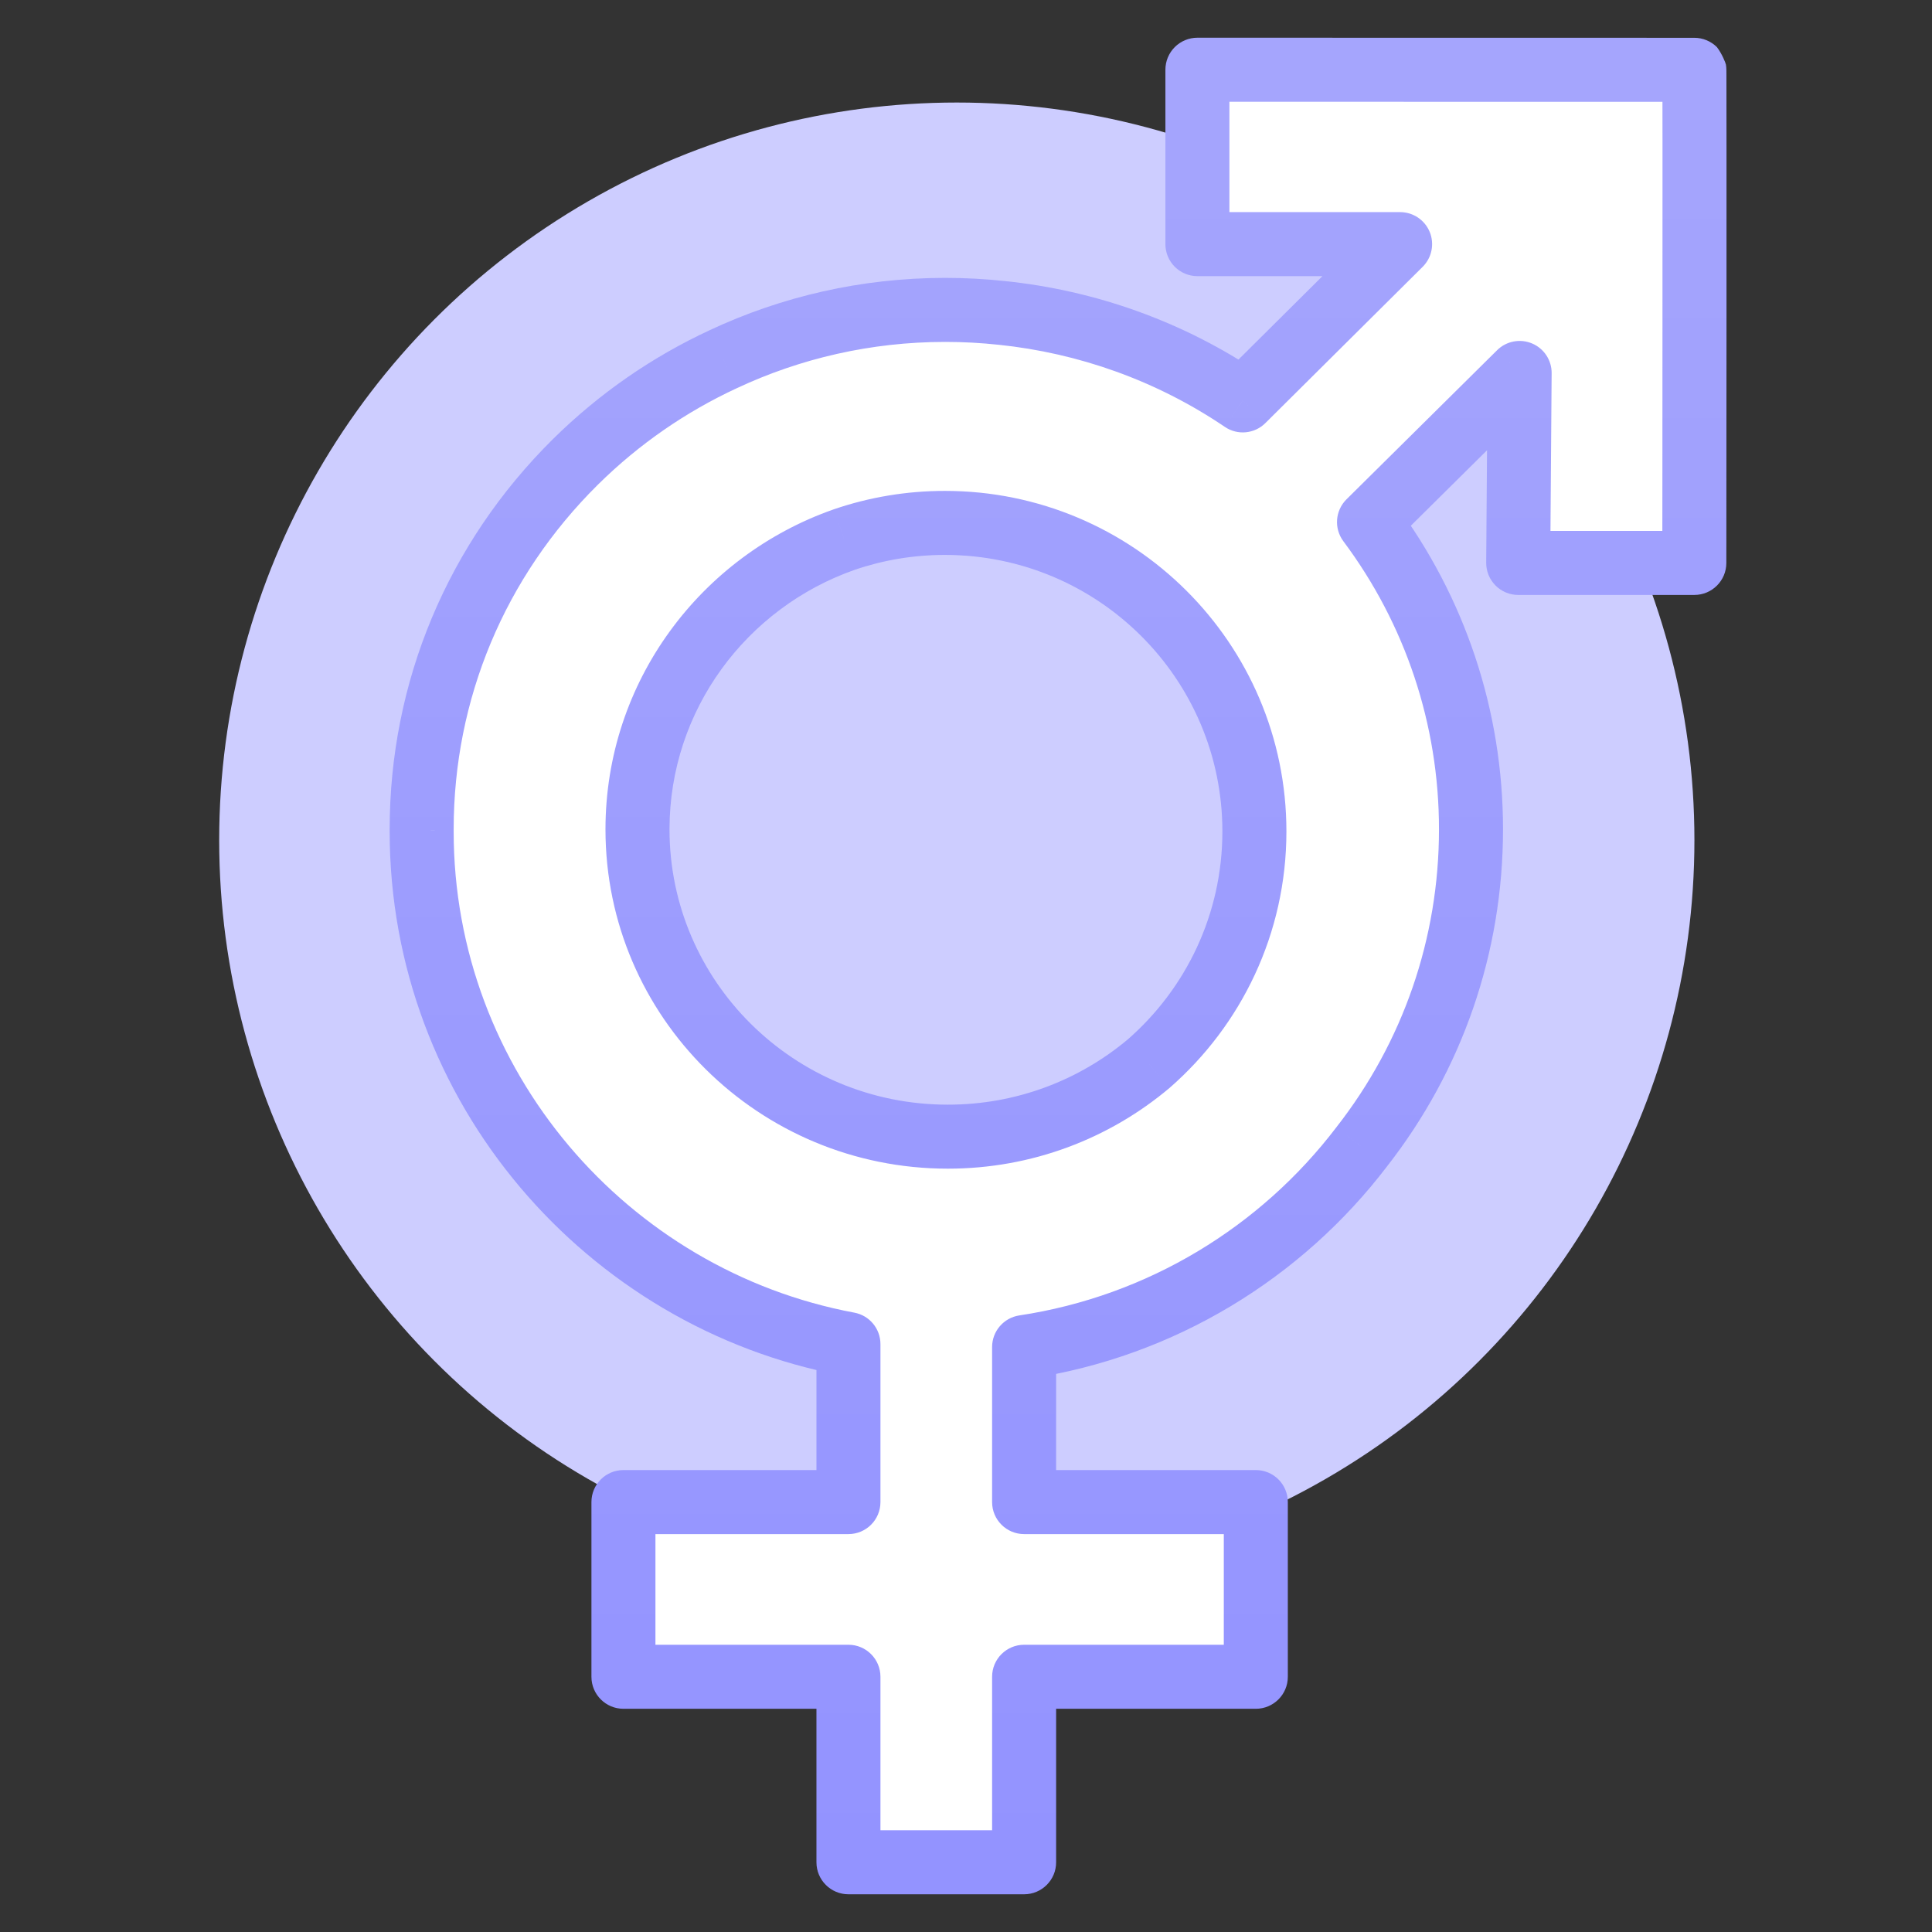 <svg width="71" height="71" viewBox="0 0 71 71" fill="none" xmlns="http://www.w3.org/2000/svg">
<rect x="0" y="0" width="71" height="71" fill="#333333" stroke="none"/>
<circle cx="35.162" cy="30.875" r="27.107" fill="#CDCDFF"/>
<ellipse cx="35.162" cy="30.876" rx="15.338" ry="15.719" fill="#CDCDFF"/>
<path fill-rule="evenodd" clip-rule="evenodd" d="M44.004 2.562L62.266 2.566C62.28 2.58 62.266 20.687 62.266 20.687H55.793L55.846 13.706L50.311 19.186C52.736 22.433 54.059 26.361 54.059 30.476C54.059 34.754 52.643 38.82 50.042 42.146C47.089 46.019 42.69 48.741 37.636 49.504V55.2H46.151V61.621H37.636V68.438H31.18V61.621H22.911V55.2H31.18V49.395C22.295 47.738 15.496 39.919 15.496 30.557C15.496 30.543 15.496 30.53 15.496 30.517C15.496 30.503 15.496 30.49 15.496 30.476C15.496 25.38 17.495 20.59 21.144 16.976C22.769 15.371 24.613 14.112 26.582 13.199C29.061 12.038 31.825 11.389 34.738 11.389C35.441 11.389 36.135 11.427 36.819 11.5C39.935 11.824 42.986 12.895 45.672 14.715L51.453 8.972H44.004V2.562ZM23.428 30.478C23.428 36.715 28.534 41.772 34.833 41.772C37.649 41.772 40.227 40.761 42.217 39.086C44.596 37.008 46.099 33.957 46.099 30.555C46.099 24.293 41.006 19.216 34.724 19.216C33.429 19.216 32.185 19.432 31.025 19.829C26.599 21.381 23.428 25.563 23.428 30.478Z" fill="white"/>
<path d="M62.266 2.566L63.094 1.73C62.873 1.512 62.576 1.389 62.266 1.389L62.266 2.566ZM44.004 2.562L44.004 1.386C43.692 1.386 43.393 1.51 43.172 1.731C42.952 1.951 42.828 2.25 42.828 2.562H44.004ZM62.266 20.687V21.864C62.915 21.864 63.442 21.338 63.442 20.688L62.266 20.687ZM55.793 20.687L54.617 20.678C54.615 20.992 54.738 21.294 54.959 21.516C55.179 21.738 55.48 21.864 55.793 21.864V20.687ZM55.846 13.706L57.022 13.714C57.026 13.238 56.742 12.807 56.303 12.622C55.864 12.437 55.356 12.534 55.018 12.87L55.846 13.706ZM50.311 19.186L49.483 18.35C49.066 18.763 49.017 19.42 49.368 19.89L50.311 19.186ZM50.042 42.146L49.115 41.421C49.112 41.425 49.109 41.429 49.106 41.433L50.042 42.146ZM37.636 49.504L37.46 48.341C36.885 48.428 36.459 48.922 36.459 49.504H37.636ZM37.636 55.2H36.459C36.459 55.85 36.986 56.377 37.636 56.377V55.2ZM46.151 55.2H47.327C47.327 54.55 46.8 54.024 46.151 54.024V55.2ZM46.151 61.621V62.797C46.8 62.797 47.327 62.27 47.327 61.621H46.151ZM37.636 61.621V60.444C36.986 60.444 36.459 60.971 36.459 61.621H37.636ZM37.636 68.438V69.614C38.285 69.614 38.812 69.087 38.812 68.438H37.636ZM31.18 68.438H30.004C30.004 69.087 30.53 69.614 31.18 69.614V68.438ZM31.18 61.621H32.356C32.356 60.971 31.83 60.444 31.18 60.444V61.621ZM22.911 61.621H21.735C21.735 62.27 22.261 62.797 22.911 62.797V61.621ZM22.911 55.2V54.024C22.261 54.024 21.735 54.55 21.735 55.2H22.911ZM31.18 55.2V56.377C31.83 56.377 32.356 55.85 32.356 55.2H31.18ZM31.18 49.395H32.356C32.356 48.829 31.953 48.343 31.396 48.239L31.18 49.395ZM15.496 30.517L16.672 30.519L16.672 30.514L15.496 30.517ZM21.144 16.976L20.317 16.14L20.317 16.14L21.144 16.976ZM26.582 13.199L27.077 14.266L27.081 14.264L26.582 13.199ZM36.819 11.5L36.693 12.67L36.698 12.67L36.819 11.5ZM45.672 14.715L45.012 15.688C45.477 16.004 46.101 15.946 46.501 15.549L45.672 14.715ZM51.453 8.972L52.282 9.806C52.62 9.47 52.722 8.964 52.541 8.523C52.359 8.083 51.93 7.795 51.453 7.795V8.972ZM44.004 8.972H42.828C42.828 9.621 43.354 10.148 44.004 10.148V8.972ZM42.217 39.086L42.974 39.986C42.98 39.982 42.985 39.977 42.99 39.972L42.217 39.086ZM31.025 19.829L30.644 18.716L30.636 18.719L31.025 19.829ZM62.266 1.389L44.004 1.386L44.004 3.739L62.266 3.742L62.266 1.389ZM62.266 20.687C63.442 20.688 63.442 20.688 63.442 20.688C63.442 20.688 63.442 20.688 63.442 20.687C63.442 20.687 63.442 20.686 63.442 20.685C63.442 20.683 63.442 20.68 63.442 20.675C63.442 20.666 63.442 20.653 63.442 20.636C63.442 20.602 63.442 20.551 63.442 20.485C63.443 20.352 63.443 20.158 63.443 19.91C63.443 19.415 63.444 18.707 63.444 17.858C63.445 16.161 63.447 13.897 63.448 11.632C63.448 9.368 63.449 7.103 63.448 5.403C63.448 4.553 63.447 3.843 63.446 3.346C63.446 3.097 63.445 2.901 63.445 2.765C63.444 2.698 63.444 2.644 63.444 2.606C63.443 2.587 63.443 2.568 63.443 2.552C63.443 2.545 63.442 2.531 63.441 2.515C63.441 2.509 63.44 2.488 63.438 2.462C63.436 2.446 63.431 2.402 63.427 2.374C63.414 2.309 63.279 1.967 63.094 1.73L61.438 3.401C61.253 3.164 61.118 2.823 61.105 2.758C61.101 2.73 61.096 2.687 61.094 2.671C61.092 2.646 61.091 2.627 61.091 2.624C61.091 2.617 61.091 2.612 61.091 2.61C61.091 2.609 61.091 2.608 61.091 2.607C61.091 2.607 61.091 2.606 61.091 2.607C61.091 2.607 61.091 2.607 61.091 2.608C61.091 2.61 61.091 2.611 61.091 2.614C61.091 2.618 61.091 2.624 61.091 2.632C61.091 2.663 61.092 2.711 61.092 2.777C61.093 2.909 61.093 3.103 61.094 3.351C61.095 3.846 61.095 4.554 61.096 5.403C61.096 7.103 61.096 9.367 61.095 11.631C61.094 13.895 61.093 16.159 61.092 17.857C61.091 18.706 61.09 19.413 61.09 19.908C61.09 20.156 61.09 20.351 61.09 20.483C61.09 20.549 61.09 20.6 61.09 20.634C61.09 20.652 61.09 20.665 61.09 20.673C61.09 20.678 61.09 20.681 61.09 20.683C61.09 20.684 61.09 20.685 61.09 20.686C61.09 20.686 61.09 20.686 61.09 20.686C61.09 20.686 61.09 20.686 62.266 20.687ZM55.793 21.864H62.266V19.511H55.793V21.864ZM54.669 13.697L54.617 20.678L56.97 20.696L57.022 13.714L54.669 13.697ZM51.139 20.022L56.673 14.541L55.018 12.87L49.483 18.35L51.139 20.022ZM55.235 30.476C55.235 26.106 53.83 21.931 51.253 18.482L49.368 19.89C51.643 22.935 52.882 26.616 52.882 30.476H55.235ZM50.968 42.87C53.731 39.339 55.235 35.018 55.235 30.476H52.882C52.882 34.49 51.555 38.301 49.115 41.421L50.968 42.87ZM37.811 50.667C43.177 49.857 47.845 46.968 50.977 42.859L49.106 41.433C46.333 45.071 42.203 47.625 37.46 48.341L37.811 50.667ZM38.812 55.2V49.504H36.459V55.2H38.812ZM46.151 54.024H37.636V56.377H46.151V54.024ZM47.327 61.621V55.2H44.974V61.621H47.327ZM37.636 62.797H46.151V60.444H37.636V62.797ZM38.812 68.438V61.621H36.459V68.438H38.812ZM31.18 69.614H37.636V67.261H31.18V69.614ZM30.004 61.621V68.438H32.356V61.621H30.004ZM22.911 62.797H31.18V60.444H22.911V62.797ZM21.735 55.2V61.621H24.087V55.2H21.735ZM31.18 54.024H22.911V56.377H31.18V54.024ZM30.004 49.395V55.2H32.356V49.395H30.004ZM14.32 30.557C14.32 40.5 21.538 48.793 30.964 50.552L31.396 48.239C23.053 46.682 16.672 39.337 16.672 30.557H14.32ZM14.32 30.514C14.32 30.528 14.32 30.543 14.32 30.557H16.672C16.672 30.544 16.672 30.532 16.672 30.519L14.32 30.514ZM14.32 30.476C14.32 30.491 14.32 30.505 14.32 30.519L16.672 30.514C16.672 30.502 16.672 30.489 16.672 30.476H14.32ZM20.317 16.14C16.445 19.974 14.32 25.064 14.32 30.476H16.672C16.672 25.695 18.545 21.206 21.972 17.812L20.317 16.14ZM26.087 12.132C23.998 13.1 22.041 14.437 20.317 16.14L21.971 17.813C23.497 16.305 25.229 15.123 27.077 14.266L26.087 12.132ZM34.738 10.212C31.649 10.212 28.714 10.901 26.083 12.133L27.081 14.264C29.407 13.175 32.002 12.565 34.738 12.565V10.212ZM36.945 10.331C36.22 10.252 35.483 10.212 34.738 10.212V12.565C35.399 12.565 36.051 12.601 36.693 12.67L36.945 10.331ZM46.331 13.741C43.48 11.808 40.243 10.673 36.94 10.33L36.698 12.67C39.627 12.974 42.492 13.981 45.012 15.688L46.331 13.741ZM50.624 8.137L44.843 13.88L46.501 15.549L52.282 9.806L50.624 8.137ZM44.004 10.148H51.453V7.795H44.004V10.148ZM42.828 2.562V8.972H45.18V2.562H42.828ZM34.833 40.596C29.173 40.596 24.604 36.055 24.604 30.478H22.251C22.251 37.376 27.895 42.948 34.833 42.948V40.596ZM41.459 38.186C39.674 39.689 37.363 40.596 34.833 40.596V42.948C37.935 42.948 40.779 41.834 42.974 39.986L41.459 38.186ZM44.922 30.555C44.922 33.602 43.578 36.336 41.443 38.2L42.99 39.972C45.614 37.681 47.275 34.311 47.275 30.555H44.922ZM34.724 20.393C40.36 20.393 44.922 24.946 44.922 30.555H47.275C47.275 23.64 41.652 18.04 34.724 18.04V20.393ZM31.407 20.942C32.445 20.586 33.561 20.393 34.724 20.393V18.04C33.298 18.04 31.925 18.278 30.644 18.716L31.407 20.942ZM24.604 30.478C24.604 26.084 27.439 22.333 31.415 20.939L30.636 18.719C25.759 20.429 22.251 25.042 22.251 30.478H24.604Z" fill="url(#paint0_linear_134_8231)"/>
<defs>
<linearGradient id="paint0_linear_134_8231" x1="38.884" y1="2.562" x2="38.884" y2="68.438" gradientUnits="userSpaceOnUse">
<stop stop-color="#A5A5FD"/>
<stop offset="1" stop-color="#9393FF"/>
</linearGradient>
</defs>
</svg>
